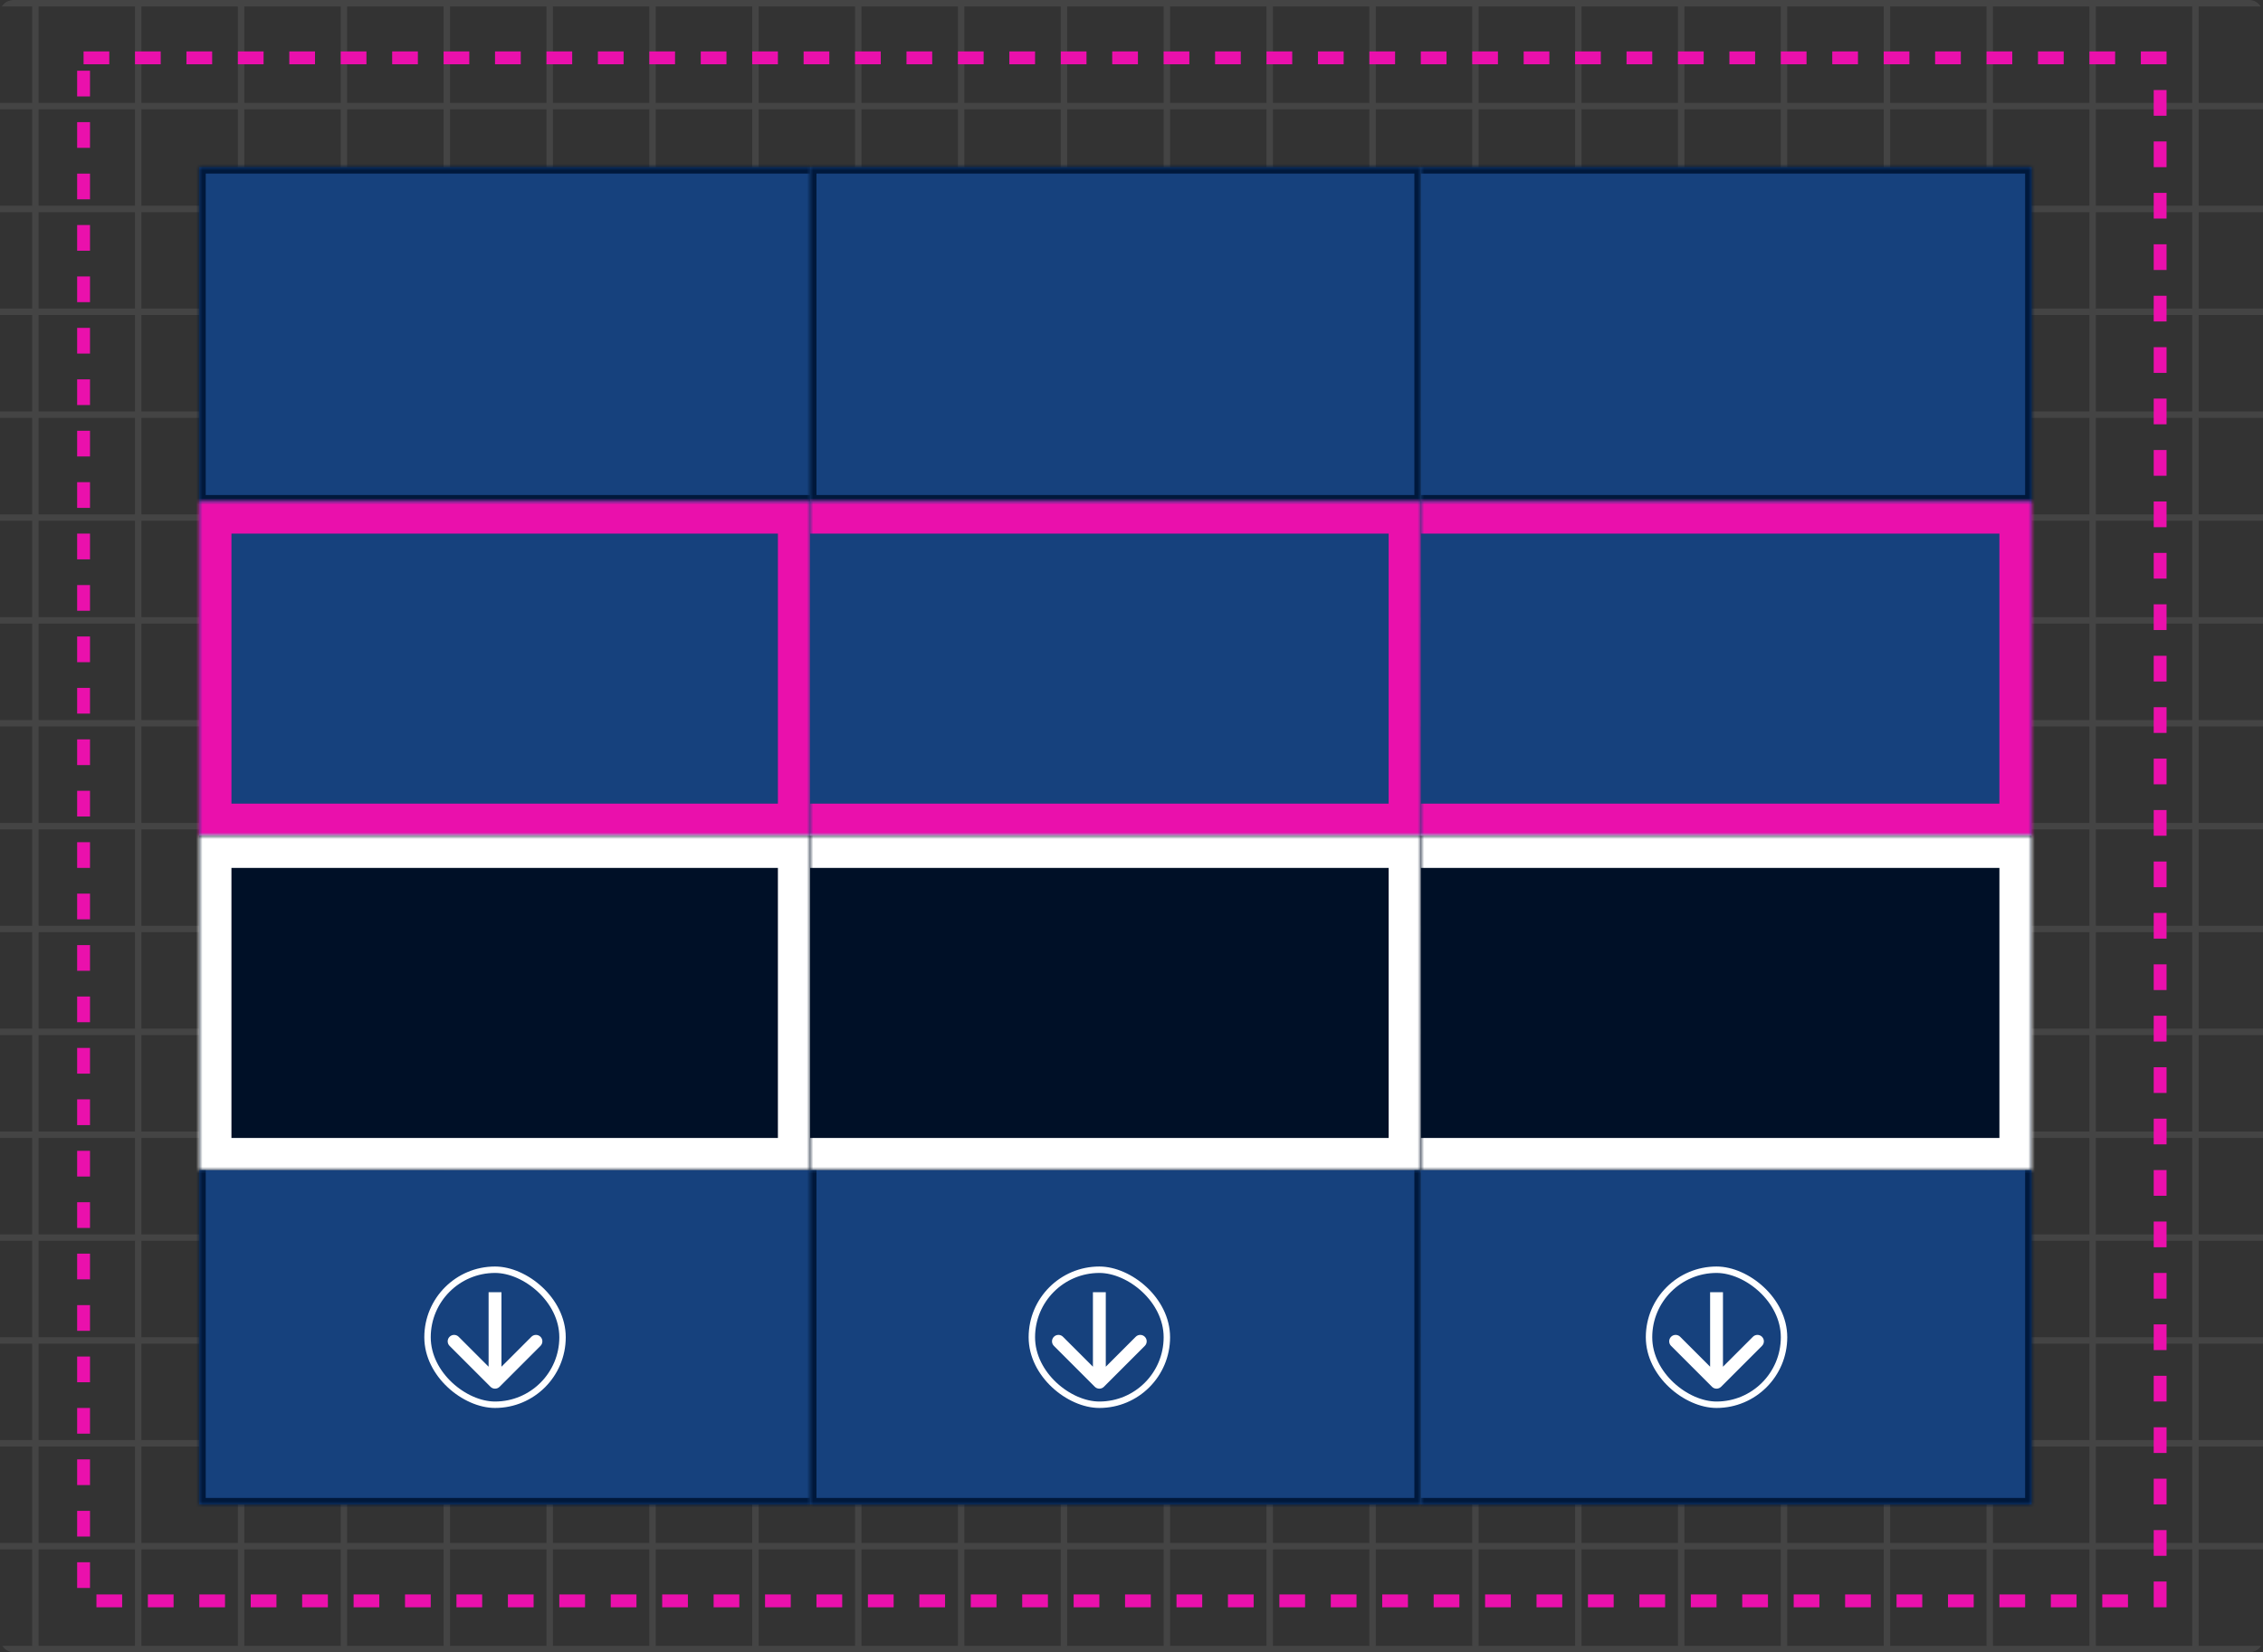 <svg width="352" height="257" viewBox="0 0 352 257" fill="none" xmlns="http://www.w3.org/2000/svg">
<rect x="0" y="0" width="352" height="257" fill="#333333" stroke="none"/>
<g clip-path="url(#clip0_4200_4454)">
<mask id="mask0_4200_4454" style="mask-type:alpha" maskUnits="userSpaceOnUse" x="-41" y="-79" width="798" height="623">
<path d="M-41 -79H757V304H-41V-79Z" fill="#F90808"/>
<path d="M-41 304H421V544H-41V304Z" fill="#F90808"/>
</mask>
<g mask="url(#mask0_4200_4454)">
<rect x="-41" width="798" height="1" fill="#444444"/>
<rect x="-41" y="16" width="798" height="1" fill="#444444"/>
<rect x="-41" y="32" width="798" height="1" fill="#444444"/>
<rect x="-41" y="48" width="798" height="1" fill="#444444"/>
<rect x="-41" y="64" width="798" height="1" fill="#444444"/>
<rect x="-41" y="80" width="798" height="1" fill="#444444"/>
<rect x="-41" y="96" width="798" height="1" fill="#444444"/>
<rect x="-41" y="112" width="798" height="1" fill="#444444"/>
<rect x="-41" y="128" width="798" height="1" fill="#444444"/>
<rect x="-41" y="144" width="798" height="1" fill="#444444"/>
<rect x="-41" y="160" width="798" height="1" fill="#444444"/>
<rect x="-41" y="176" width="798" height="1" fill="#444444"/>
<rect x="-41" y="192" width="798" height="1" fill="#444444"/>
<rect x="-41" y="208" width="798" height="1" fill="#444444"/>
<rect x="-41" y="224" width="798" height="1" fill="#444444"/>
<rect x="-41" y="240" width="798" height="1" fill="#444444"/>
<rect x="-41" y="256" width="798" height="1" fill="#444444"/>
<rect x="5" y="719" width="798" height="1" transform="rotate(-90 5 719)" fill="#444444"/>
<rect x="21" y="719" width="798" height="1" transform="rotate(-90 21 719)" fill="#444444"/>
<rect x="37" y="719" width="798" height="1" transform="rotate(-90 37 719)" fill="#444444"/>
<rect x="53" y="719" width="798" height="1" transform="rotate(-90 53 719)" fill="#444444"/>
<rect x="69" y="719" width="798" height="1" transform="rotate(-90 69 719)" fill="#444444"/>
<rect x="85" y="719" width="798" height="1" transform="rotate(-90 85 719)" fill="#444444"/>
<rect x="101" y="719" width="798" height="1" transform="rotate(-90 101 719)" fill="#444444"/>
<rect x="117" y="719" width="798" height="1" transform="rotate(-90 117 719)" fill="#444444"/>
<rect x="133" y="719" width="798" height="1" transform="rotate(-90 133 719)" fill="#444444"/>
<rect x="149" y="719" width="798" height="1" transform="rotate(-90 149 719)" fill="#444444"/>
<rect x="165" y="719" width="798" height="1" transform="rotate(-90 165 719)" fill="#444444"/>
<rect x="181" y="719" width="798" height="1" transform="rotate(-90 181 719)" fill="#444444"/>
<rect x="197" y="719" width="798" height="1" transform="rotate(-90 197 719)" fill="#444444"/>
<rect x="213" y="719" width="798" height="1" transform="rotate(-90 213 719)" fill="#444444"/>
<rect x="229" y="719" width="798" height="1" transform="rotate(-90 229 719)" fill="#444444"/>
<rect x="245" y="719" width="798" height="1" transform="rotate(-90 245 719)" fill="#444444"/>
<rect x="261" y="719" width="798" height="1" transform="rotate(-90 261 719)" fill="#444444"/>
<rect x="277" y="719" width="798" height="1" transform="rotate(-90 277 719)" fill="#444444"/>
<rect x="293" y="719" width="798" height="1" transform="rotate(-90 293 719)" fill="#444444"/>
<rect x="309" y="719" width="798" height="1" transform="rotate(-90 309 719)" fill="#444444"/>
<rect x="325" y="719" width="798" height="1" transform="rotate(-90 325 719)" fill="#444444"/>
<rect x="341" y="719" width="798" height="1" transform="rotate(-90 341 719)" fill="#444444"/>
</g>
<rect x="13" y="9" width="323" height="240" stroke="#EA10AC" stroke-width="2" stroke-dasharray="4 4"/>
<mask id="path-43-inside-1_4200_4454" fill="white">
<path d="M31 26H126V78H31V26Z"/>
</mask>
<path d="M31 26H126V78H31V26Z" fill="#16417D"/>
<path d="M31 26V25H30V26H31ZM31 78H30V79H31V78ZM31 27H126V25H31V27ZM126 77H31V79H126V77ZM32 78V26H30V78H32Z" fill="#00183B" mask="url(#path-43-inside-1_4200_4454)"/>
<mask id="path-45-inside-2_4200_4454" fill="white">
<path d="M126 26H221V78H126V26Z"/>
</mask>
<path d="M126 26H221V78H126V26Z" fill="#16417D"/>
<path d="M126 26V25H125V26H126ZM221 26H222V25H221V26ZM221 78V79H222V78H221ZM126 78H125V79H126V78ZM126 27H221V25H126V27ZM220 26V78H222V26H220ZM221 77H126V79H221V77ZM127 78V26H125V78H127Z" fill="#00183B" mask="url(#path-45-inside-2_4200_4454)"/>
<mask id="path-47-inside-3_4200_4454" fill="white">
<path d="M221 26H316V78H221V26Z"/>
</mask>
<path d="M221 26H316V78H221V26Z" fill="#16417D"/>
<path d="M316 26H317V25H316V26ZM316 78V79H317V78H316ZM221 27H316V25H221V27ZM315 26V78H317V26H315ZM316 77H221V79H316V77Z" fill="#00183B" mask="url(#path-47-inside-3_4200_4454)"/>
<mask id="path-49-inside-4_4200_4454" fill="white">
<path d="M31 78H126V130H31V78Z"/>
</mask>
<path d="M31 78H126V130H31V78Z" fill="#16417D"/>
<path d="M31 78V73H26V78H31ZM126 78H131V73H126V78ZM126 130V135H131V130H126ZM31 130H26V135H31V130ZM31 83H126V73H31V83ZM121 78V130H131V78H121ZM126 125H31V135H126V125ZM36 130V78H26V130H36Z" fill="#EA10AC" mask="url(#path-49-inside-4_4200_4454)"/>
<mask id="path-51-inside-5_4200_4454" fill="white">
<path d="M126 78H221V130H126V78Z"/>
</mask>
<path d="M126 78H221V130H126V78Z" fill="#16417D"/>
<path d="M221 78H226V73H221V78ZM221 130V135H226V130H221ZM126 83H221V73H126V83ZM216 78V130H226V78H216ZM221 125H126V135H221V125Z" fill="#EA10AC" mask="url(#path-51-inside-5_4200_4454)"/>
<mask id="path-53-inside-6_4200_4454" fill="white">
<path d="M221 78H316V130H221V78Z"/>
</mask>
<path d="M221 78H316V130H221V78Z" fill="#16417D"/>
<path d="M316 78H321V73H316V78ZM316 130V135H321V130H316ZM221 83H316V73H221V83ZM311 78V130H321V78H311ZM316 125H221V135H316V125Z" fill="#EA10AC" mask="url(#path-53-inside-6_4200_4454)"/>
<mask id="path-55-inside-7_4200_4454" fill="white">
<path d="M31 130H126V182H31V130Z"/>
</mask>
<path d="M31 130H126V182H31V130Z" fill="#001027"/>
<path d="M31 130V125H26V130H31ZM126 130H131V125H126V130ZM126 182V187H131V182H126ZM31 182H26V187H31V182ZM31 135H126V125H31V135ZM121 130V182H131V130H121ZM126 177H31V187H126V177ZM36 182V130H26V182H36Z" fill="white" mask="url(#path-55-inside-7_4200_4454)"/>
<mask id="path-57-inside-8_4200_4454" fill="white">
<path d="M126 130H221V182H126V130Z"/>
</mask>
<path d="M126 130H221V182H126V130Z" fill="#001027"/>
<path d="M221 130H226V125H221V130ZM221 182V187H226V182H221ZM126 135H221V125H126V135ZM216 130V182H226V130H216ZM221 177H126V187H221V177Z" fill="white" mask="url(#path-57-inside-8_4200_4454)"/>
<mask id="path-59-inside-9_4200_4454" fill="white">
<path d="M221 130H316V182H221V130Z"/>
</mask>
<path d="M221 130H316V182H221V130Z" fill="#001027"/>
<path d="M316 130H321V125H316V130ZM316 182V187H321V182H316ZM221 135H316V125H221V135ZM311 130V182H321V130H311ZM316 177H221V187H316V177Z" fill="white" mask="url(#path-59-inside-9_4200_4454)"/>
<mask id="path-61-inside-10_4200_4454" fill="white">
<path d="M31 182H126V234H31V182Z"/>
</mask>
<path d="M31 182H126V234H31V182Z" fill="#16417D"/>
<path d="M31 234H30V235H31V234ZM126 233H31V235H126V233ZM32 234V182H30V234H32Z" fill="#00183B" mask="url(#path-61-inside-10_4200_4454)"/>
<mask id="path-63-inside-11_4200_4454" fill="white">
<path d="M126 182H221V234H126V182Z"/>
</mask>
<path d="M126 182H221V234H126V182Z" fill="#16417D"/>
<path d="M221 234V235H222V234H221ZM126 234H125V235H126V234ZM220 182V234H222V182H220ZM221 233H126V235H221V233ZM127 234V182H125V234H127Z" fill="#00183B" mask="url(#path-63-inside-11_4200_4454)"/>
<mask id="path-65-inside-12_4200_4454" fill="white">
<path d="M221 182H316V234H221V182Z"/>
</mask>
<path d="M221 182H316V234H221V182Z" fill="#16417D"/>
<path d="M316 234V235H317V234H316ZM315 182V234H317V182H315ZM316 233H221V235H316V233Z" fill="#00183B" mask="url(#path-65-inside-12_4200_4454)"/>
<rect x="-0.5" y="-0.5" width="21" height="21" rx="10.5" transform="matrix(0 -1 -1 0 87 218)" fill="#16417D"/>
<rect x="-0.5" y="-0.5" width="21" height="21" rx="10.5" transform="matrix(0 -1 -1 0 87 218)" stroke="white"/>
<path d="M76.293 215.707C76.683 216.098 77.317 216.098 77.707 215.707L84.071 209.343C84.462 208.953 84.462 208.319 84.071 207.929C83.68 207.538 83.047 207.538 82.657 207.929L77 213.586L71.343 207.929C70.953 207.538 70.32 207.538 69.929 207.929C69.538 208.319 69.538 208.953 69.929 209.343L76.293 215.707ZM76 201V215H78V201H76Z" fill="white"/>
<rect x="-0.5" y="-0.5" width="21" height="21" rx="10.5" transform="matrix(0 -1 -1 0 181 218)" fill="#16417D"/>
<rect x="-0.5" y="-0.5" width="21" height="21" rx="10.5" transform="matrix(0 -1 -1 0 181 218)" stroke="white"/>
<path d="M170.293 215.707C170.683 216.098 171.317 216.098 171.707 215.707L178.071 209.343C178.462 208.953 178.462 208.319 178.071 207.929C177.681 207.538 177.047 207.538 176.657 207.929L171 213.586L165.343 207.929C164.953 207.538 164.319 207.538 163.929 207.929C163.538 208.319 163.538 208.953 163.929 209.343L170.293 215.707ZM170 201V215H172V201H170Z" fill="white"/>
<rect x="-0.5" y="-0.5" width="21" height="21" rx="10.5" transform="matrix(0 -1 -1 0 277 218)" fill="#16417D"/>
<rect x="-0.5" y="-0.5" width="21" height="21" rx="10.5" transform="matrix(0 -1 -1 0 277 218)" stroke="white"/>
<path d="M266.293 215.707C266.683 216.098 267.317 216.098 267.707 215.707L274.071 209.343C274.462 208.953 274.462 208.319 274.071 207.929C273.681 207.538 273.047 207.538 272.657 207.929L267 213.586L261.343 207.929C260.953 207.538 260.319 207.538 259.929 207.929C259.538 208.319 259.538 208.953 259.929 209.343L266.293 215.707ZM266 201V215H268V201H266Z" fill="white"/>
</g>
<defs>
<clipPath id="clip0_4200_4454">
<rect width="352" height="257" rx="2" fill="white"/>
</clipPath>
</defs>
</svg>
